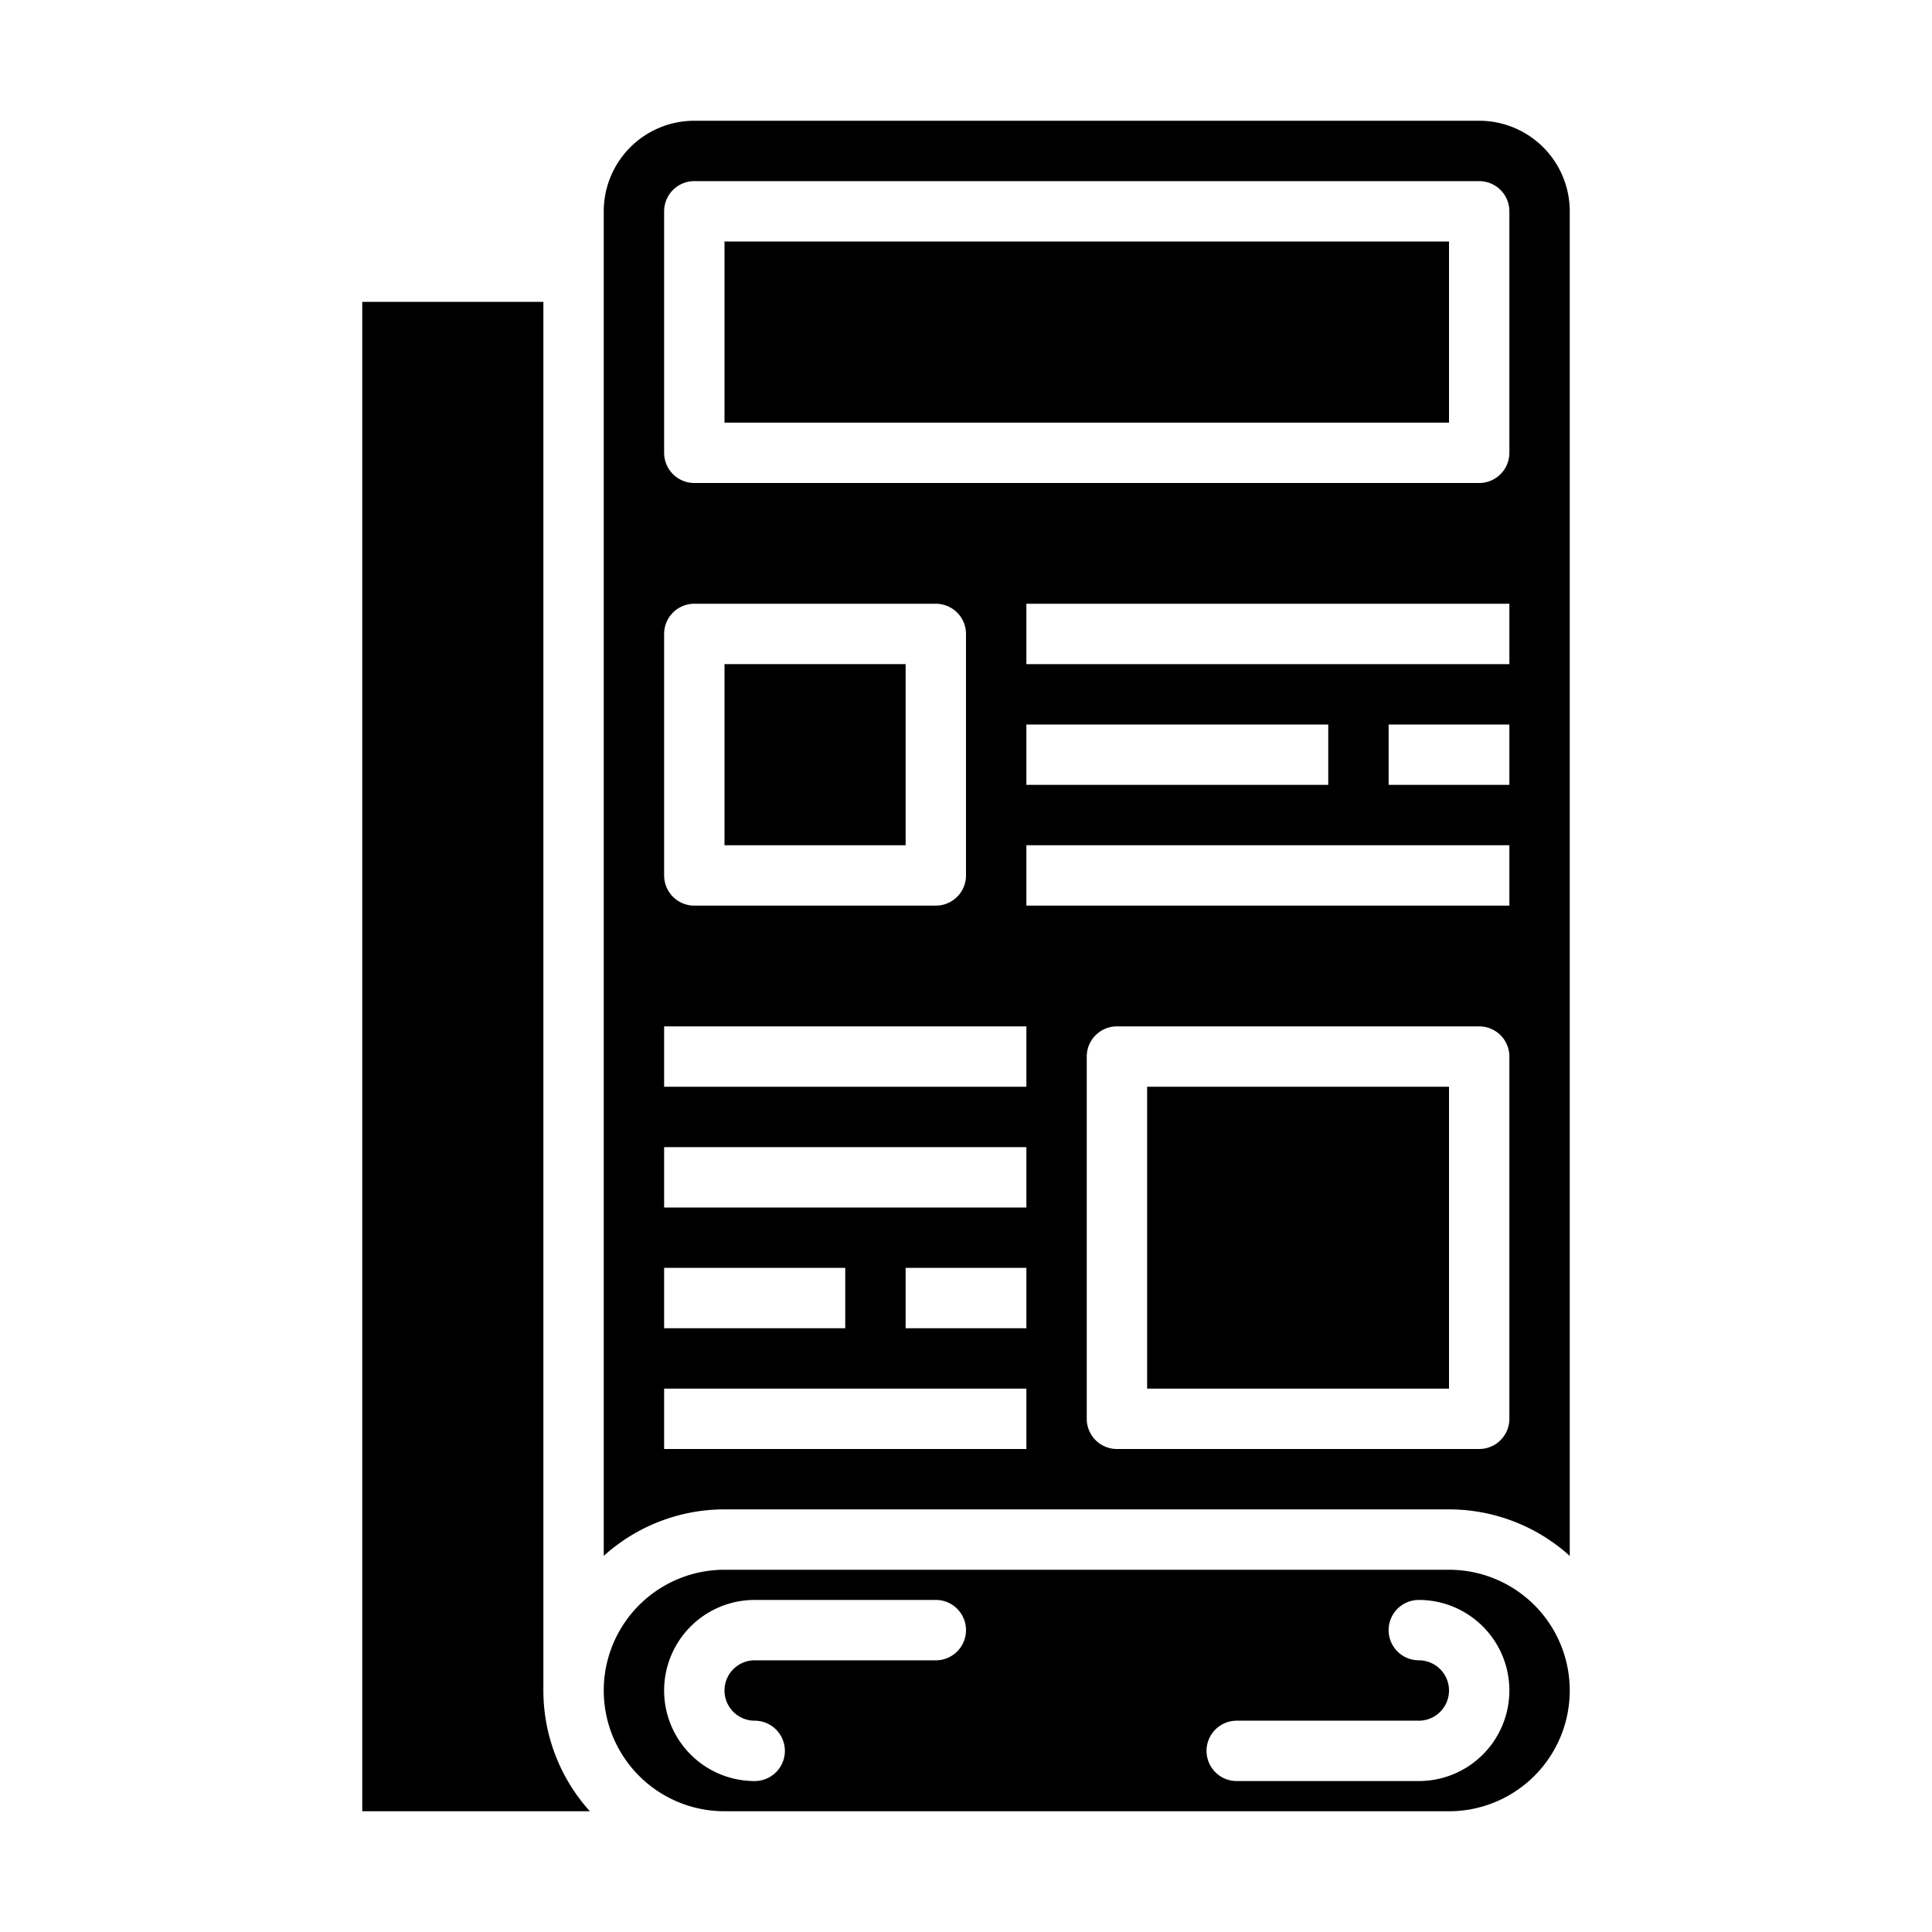 <?xml version="1.0" encoding="UTF-8" standalone="no"?> <svg xmlns="http://www.w3.org/2000/svg" viewBox="0 0 64 64"><g id="Glyph"><rect x="24" y="22" width="6" height="6"/><path d="M48,52H24a4,4,0,0,0,0,8H48a4,4,0,0,0,0-8ZM31,55H25a1,1,0,0,0,0,2,1,1,0,0,1,0,2,3,3,0,0,1,0-6h6a1,1,0,0,1,0,2Zm16,4H40.968a1,1,0,0,1,0-2H47a1,1,0,0,0,0-2,1,1,0,0,1,0-2,3,3,0,0,1,0,6Z"/><rect x="38" y="36" width="10" height="10"/><path d="M49,4H23a3,3,0,0,0-3,3V51.541A5.965,5.965,0,0,1,24,50H48a5.967,5.967,0,0,1,4,1.541V7A3,3,0,0,0,49,4ZM22,21a1,1,0,0,1,1-1h8a1,1,0,0,1,1,1v8a1,1,0,0,1-1,1H23a1,1,0,0,1-1-1Zm0,21h6v2H22Zm12,6H22V46H34Zm0-4H30V42h4Zm0-4H22V38H34Zm0-4H22V34H34ZM50,47a1,1,0,0,1-1,1H37a1,1,0,0,1-1-1V35a1,1,0,0,1,1-1H49a1,1,0,0,1,1,1Zm0-17H34V28H50ZM34,26V24H44v2Zm16,0H46V24h4Zm0-4H34V20H50Zm0-7a1,1,0,0,1-1,1H23a1,1,0,0,1-1-1V7a1,1,0,0,1,1-1H49a1,1,0,0,1,1,1Z"/><rect x="24" y="8" width="24" height="6"/><path d="M18,45V10H12V60h7.54A5.969,5.969,0,0,1,18,56Z"/></g></svg>